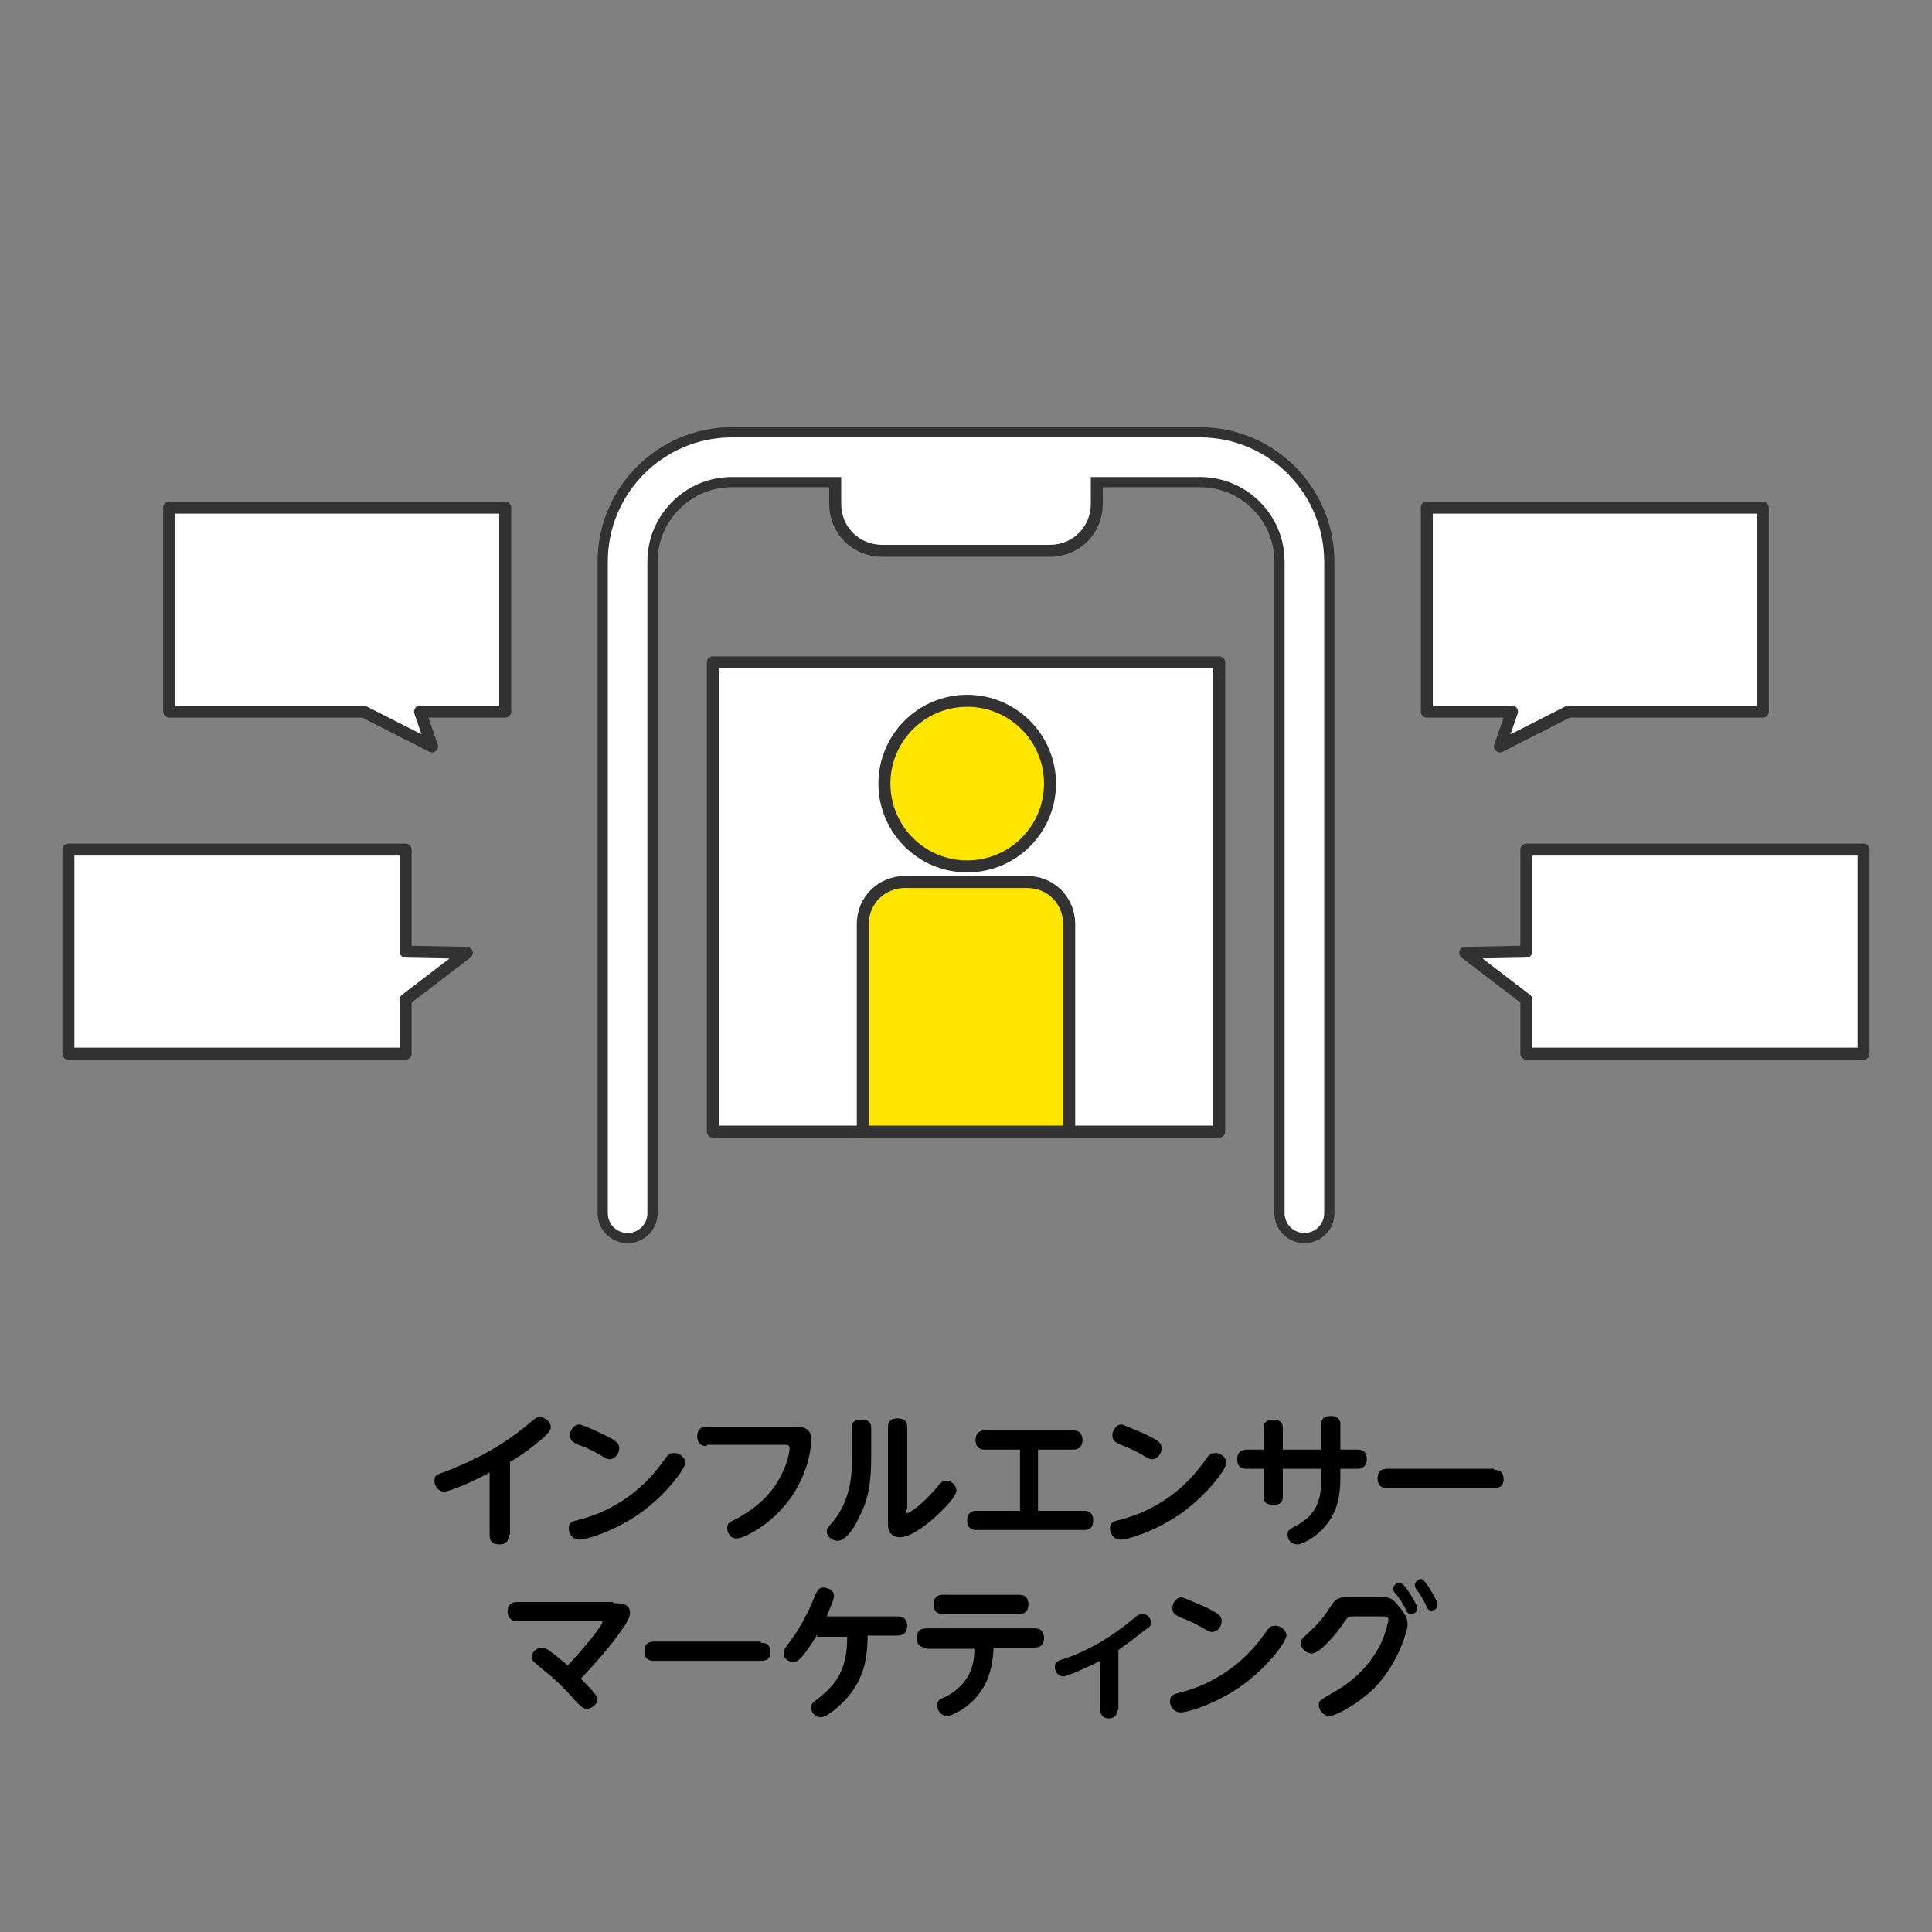 <?xml version="1.0" encoding="utf-8"?>
<!-- Generator: Adobe Illustrator 26.5.3, SVG Export Plug-In . SVG Version: 6.00 Build 0)  -->
<svg version="1.1" id="レイヤー_1" xmlns="http://www.w3.org/2000/svg" xmlns:xlink="http://www.w3.org/1999/xlink" x="0px"
	 y="0px" viewBox="0 0 161 161" style="enable-background:new 0 0 161 161;" xml:space="preserve">
<rect x="0" y="0" width="161" height="161" fill="#808080" stroke="none"/>
<style type="text/css">
	.st0{fill:#FFFFFF;stroke:#323232;stroke-width:2;stroke-linejoin:round;stroke-miterlimit:10;}
	.st1{fill:none;stroke:#323232;stroke-width:5;stroke-linecap:round;stroke-linejoin:round;stroke-miterlimit:10;}
	.st2{fill:none;stroke:#FFFFFF;stroke-width:3.3;stroke-linecap:round;stroke-linejoin:round;stroke-miterlimit:10;}
	.st3{fill:#FFFFFF;}
	.st4{fill:#FFFFFF;stroke:#323232;stroke-linecap:round;stroke-linejoin:round;stroke-miterlimit:10;}
	.st5{fill:#FFE600;stroke:#323232;stroke-miterlimit:10;}
	.st6{fill:none;stroke:#323232;stroke-linecap:round;stroke-linejoin:round;stroke-miterlimit:10;}
	.st7{enable-background:new    ;}
</style>
<g>
	<path class="st0" d="M87.5,45.4h-14c-1.9,0-3.4-1.5-3.4-3.4v-3.9h20.8V42C90.9,43.9,89.4,45.4,87.5,45.4z"/>
	<g>
		<g>
			<g>
				<path class="st1" d="M52.3,101.1V46.8c0-4.8,3.9-8.7,8.7-8.7h39c4.8,0,8.7,3.9,8.7,8.7v54.3"/>
				<path class="st2" d="M52.3,101.1V46.8c0-4.8,3.9-8.7,8.7-8.7h39c4.8,0,8.7,3.9,8.7,8.7v54.3"/>
			</g>
			<path class="st3" d="M87.5,45.4h-14c-1.9,0-3.4-1.5-3.4-3.4v-3.9h20.8V42C90.9,43.9,89.4,45.4,87.5,45.4z"/>
		</g>
		<rect x="59.4" y="55.2" class="st4" width="42.2" height="39.1"/>
		<g>
			<circle class="st5" cx="80.6" cy="65.3" r="6.9"/>
			<path class="st5" d="M89.1,94.3H71.9V77c0-2,1.6-3.5,3.5-3.5h10.2c2,0,3.5,1.6,3.5,3.5V94.3z"/>
		</g>
		<g>
			<g>
				<g>
					<polygon class="st3" points="146.9,42.3 118.9,42.3 118.9,59.3 126,59.3 125,62.2 130.7,59.3 146.9,59.3 					"/>
				</g>
				<g>
					<polygon class="st6" points="146.9,42.3 118.9,42.3 118.9,59.3 126,59.3 125,62.2 130.7,59.3 146.9,59.3 					"/>
				</g>
			</g>
			<g>
				<g>
					<polygon class="st3" points="127.2,70.8 127.2,79.3 122.1,79.4 127.2,83.3 127.2,87.8 155.3,87.8 155.3,70.8 					"/>
				</g>
				<g>
					<polygon class="st6" points="127.2,70.8 127.2,79.3 122.1,79.4 127.2,83.3 127.2,87.8 155.3,87.8 155.3,70.8 					"/>
				</g>
			</g>
		</g>
		<g>
			<g>
				<g>
					<polygon class="st3" points="42.1,42.3 14.1,42.3 14.1,59.3 30.3,59.3 36,62.2 35,59.3 42.1,59.3 					"/>
				</g>
				<g>
					<polygon class="st6" points="42.1,42.3 14.1,42.3 14.1,59.3 30.3,59.3 36,62.2 35,59.3 42.1,59.3 					"/>
				</g>
			</g>
			<g>
				<g>
					<polygon class="st3" points="38.9,79.4 33.8,79.3 33.8,70.8 5.7,70.8 5.7,87.8 33.8,87.8 33.8,83.3 					"/>
				</g>
				<g>
					<polygon class="st6" points="38.9,79.4 33.8,79.3 33.8,70.8 5.7,70.8 5.7,87.8 33.8,87.8 33.8,83.3 					"/>
				</g>
			</g>
		</g>
	</g>
</g>
<g class="st7">
	<path d="M42.4,127.9c0,0.2,0,0.8-0.8,0.8c-0.6,0-0.8-0.3-0.8-0.8v-5.2c-1,0.6-3.3,1.6-3.8,1.6c-0.4,0-0.8-0.4-0.8-0.9
		c0-0.5,0.2-0.5,1-0.8c2.3-0.9,4.5-2,6.8-3.9c0.7-0.6,0.7-0.6,1-0.6c0.4,0,0.9,0.4,0.9,0.8c0,0.3-0.2,0.5-0.6,0.9
		c-1.3,1.1-2.2,1.7-2.8,2V127.9z"/>
	<path d="M57.1,121.9c0,0.5-1.6,2.7-3.9,4.3c-2.2,1.5-4.4,2.1-4.9,2.1c-0.6,0-0.9-0.5-0.9-0.9c0-0.6,0.3-0.6,1-0.8
		c2.7-0.7,5.1-2.4,6.7-4.6c0.6-0.8,0.6-0.9,1-0.9C56.5,121,57.1,121.4,57.1,121.9z M50,119.4c1.5,0.7,1.6,0.9,1.6,1.3
		c0,0.5-0.4,0.9-0.8,0.9c-0.2,0-0.4-0.1-0.7-0.3c-0.7-0.4-1.1-0.6-1.9-0.9c-0.4-0.2-0.7-0.3-0.7-0.8c0-0.4,0.3-0.9,0.8-0.9
		C48.7,118.8,49.8,119.3,50,119.4z"/>
	<path d="M58.9,120.5c-0.2,0-0.8,0-0.8-0.8c0-0.8,0.6-0.8,0.8-0.8h7.4c0.8,0,1.3,0.2,1.3,1.1c0,0.9-0.4,3.6-2.6,5.9
		c-1.2,1.3-3,2.3-3.6,2.3c-0.6,0-0.8-0.5-0.8-0.9c0-0.4,0.3-0.5,0.9-0.8c0.3-0.2,2.3-1.2,3.4-3.2c0.7-1.2,0.9-2.3,0.9-2.6
		c0-0.3-0.2-0.3-0.4-0.3H58.9z"/>
	<path d="M71,119c0-0.3,0-0.7,0.8-0.7c0.5,0,0.8,0.2,0.8,0.7v2.3c0,2.2-0.2,3.7-1.1,5.3c-0.1,0.3-0.9,1.8-1.7,1.8
		c-0.4,0-0.9-0.3-0.9-0.8c0-0.2,0-0.2,0.6-0.9c1.5-1.9,1.5-4.2,1.5-5.2V119z M75.5,125.8c0,0.1,0,0.3,0.1,0.3c0.1,0,1.1-0.5,2.6-2.3
		c0.2-0.3,0.4-0.4,0.7-0.4c0.4,0,0.8,0.4,0.8,0.8c0,0.6-1.4,1.9-2.2,2.6c-0.4,0.3-1.6,1.3-2.5,1.3c-1,0-1-0.9-1-1.1v-8.1
		c0-0.3,0.1-0.7,0.8-0.7c0.5,0,0.8,0.2,0.8,0.7V125.8z"/>
	<path d="M90.3,125.9c0.2,0,0.8,0,0.8,0.8c0,0.8-0.6,0.8-0.8,0.8h-8.9c-0.2,0-0.8,0-0.8-0.8c0-0.8,0.6-0.8,0.8-0.8h3.6v-5.1h-2.9
		c-0.2,0-0.8,0-0.8-0.8c0-0.8,0.6-0.8,0.8-0.8h7.3c0.2,0,0.8,0,0.8,0.8c0,0.8-0.6,0.8-0.8,0.8h-2.9v5.1H90.3z"/>
	<path d="M102.2,121.9c0,0.5-1.6,2.7-3.9,4.3c-2.2,1.5-4.4,2.1-4.9,2.1c-0.6,0-0.9-0.5-0.9-0.9c0-0.6,0.3-0.6,1-0.8
		c2.7-0.7,5.1-2.4,6.7-4.6c0.6-0.8,0.6-0.9,1-0.9C101.6,121,102.2,121.4,102.2,121.9z M95.2,119.4c1.5,0.7,1.6,0.9,1.6,1.3
		c0,0.5-0.4,0.9-0.8,0.9c-0.2,0-0.4-0.1-0.7-0.3c-0.7-0.4-1.1-0.6-1.9-0.9c-0.4-0.2-0.7-0.3-0.7-0.8c0-0.4,0.3-0.9,0.8-0.9
		C93.8,118.8,94.9,119.3,95.2,119.4z"/>
	<path d="M105.3,119c0-0.4,0.2-0.7,0.8-0.7c0.5,0,0.8,0.2,0.8,0.7v1.8h3.2v-2.1c0-0.3,0.1-0.7,0.8-0.7c0.5,0,0.8,0.2,0.8,0.7v2.1
		h1.4c0.2,0,0.8,0,0.8,0.8c0,0.6-0.4,0.8-0.8,0.8h-1.4v0.7c0,1.4-0.2,2.8-1.2,4c-0.7,0.9-1.9,1.6-2.4,1.6c-0.5,0-0.8-0.4-0.8-0.8
		c0-0.3,0-0.4,0.8-0.8c1.8-1,2-2.4,2-3.9v-0.8h-3.2v2.3c0,0.5-0.2,0.7-0.8,0.7c-0.4,0-0.8-0.1-0.8-0.7v-2.3h-1.4
		c-0.2,0-0.8,0-0.8-0.8c0-0.6,0.4-0.8,0.8-0.8h1.4V119z"/>
	<path d="M124.5,122.5c0.3,0,0.8,0,0.8,0.8c0,0.7-0.6,0.7-0.8,0.7h-8.9c-0.2,0-0.8,0-0.8-0.8c0-0.8,0.6-0.8,0.8-0.8H124.5z"/>
	<path d="M51.1,133.6c0.6,0,1.4,0,1.4,0.8c0,0.6-0.6,1.3-1.4,2.4c-0.3,0.4-1.2,1.5-2.7,3.1c0.3,0.3,0.7,0.7,0.8,0.8
		c0.5,0.6,0.6,0.7,0.6,0.9c0,0.4-0.5,0.8-0.9,0.8c-0.3,0-0.5-0.2-0.8-0.5c-0.8-0.9-1.6-1.8-2.9-2.8c-0.8-0.7-0.9-0.7-0.9-1
		c0-0.4,0.4-0.8,0.9-0.8c0.2,0,0.4,0.1,0.9,0.5c0.4,0.3,0.9,0.7,1.2,1c1.6-1.7,2.9-3.4,2.9-3.6c0-0.1-0.1-0.1-0.3-0.1h-6.8
		c-0.5,0-0.8-0.3-0.8-0.8c0-0.6,0.4-0.8,0.8-0.8H51.1z"/>
	<path d="M63.4,136.9c0.3,0,0.8,0,0.8,0.8c0,0.7-0.6,0.7-0.8,0.7h-8.9c-0.2,0-0.8,0-0.8-0.8c0-0.8,0.6-0.8,0.8-0.8H63.4z"/>
	<path d="M68.1,136.2c-0.6,1.1-1.3,1.9-1.4,2c-0.1,0.1-0.3,0.3-0.6,0.3c-0.4,0-0.8-0.3-0.8-0.7c0-0.3,0-0.3,0.6-1.1
		c0.8-1.1,1.5-2.4,2-3.7c0.2-0.4,0.3-0.7,0.7-0.7c0.2,0,0.9,0.1,0.9,0.7c0,0.3-0.3,0.9-0.6,1.7h5.9c0.3,0,0.8,0.1,0.8,0.8
		c0,0.5-0.3,0.8-0.8,0.8h-2.5c0,2.1-0.4,3.8-1.9,5.4c-0.3,0.3-1.4,1.4-2,1.4c-0.5,0-0.8-0.4-0.8-0.8c0-0.3,0.1-0.4,0.5-0.7
		c1.7-1.3,2.5-2.6,2.5-5.2H68.1z"/>
	<path d="M77.2,137.3c-0.2,0-0.8,0-0.8-0.8c0-0.8,0.6-0.8,0.8-0.8h9c0.2,0,0.8,0,0.8,0.8c0,0.8-0.6,0.8-0.8,0.8h-3.4
		c-0.1,2.3-0.8,3.4-1.5,4.2c-0.7,0.8-1.9,1.5-2.4,1.5c-0.5,0-0.8-0.5-0.8-0.9c0-0.4,0.2-0.5,0.7-0.7c2.3-1.2,2.4-3.1,2.4-4H77.2z
		 M84.9,132.9c0.2,0,0.8,0,0.8,0.8c0,0.8-0.6,0.8-0.8,0.8h-6.3c-0.2,0-0.8,0-0.8-0.8c0-0.8,0.6-0.8,0.8-0.8H84.9z"/>
	<path d="M93.1,142.5c0,0.5-0.3,0.7-0.7,0.7c-0.4,0-0.7-0.2-0.7-0.7v-4.1c-1.4,0.7-2.8,1.3-3.1,1.3c-0.4,0-0.7-0.4-0.7-0.8
		c0-0.4,0.2-0.5,0.9-0.7c2-0.7,3.8-1.8,5.4-3.1c0.7-0.6,0.8-0.6,1-0.6c0.4,0,0.7,0.3,0.7,0.7c0,0.3-0.1,0.4-0.3,0.5
		c-0.3,0.2-1.1,0.9-2.4,1.8V142.5z"/>
	<path d="M107.2,136.3c0,0.5-1.6,2.7-3.9,4.3c-2.2,1.5-4.4,2.1-4.9,2.1c-0.6,0-0.9-0.5-0.9-0.9c0-0.6,0.3-0.6,1-0.8
		c2.7-0.7,5.1-2.4,6.7-4.6c0.6-0.8,0.6-0.9,1-0.9C106.6,135.4,107.2,135.8,107.2,136.3z M100.2,133.8c1.5,0.7,1.6,0.9,1.6,1.3
		c0,0.5-0.4,0.9-0.8,0.9c-0.2,0-0.4-0.1-0.7-0.3c-0.7-0.4-1.1-0.6-1.9-0.9c-0.4-0.2-0.7-0.3-0.7-0.8c0-0.4,0.3-0.9,0.8-0.9
		C98.8,133.2,99.9,133.7,100.2,133.8z"/>
	<path d="M112.8,134.7c-0.5,0-0.5,0.1-0.8,0.5c-0.5,0.8-2,2.6-2.7,2.6c-0.4,0-0.9-0.4-0.9-0.9c0-0.3,0.1-0.3,0.6-0.8
		c1.1-1,1.4-1.5,2-2.4c0.4-0.6,0.8-0.6,1.4-0.6h2.7c0.6,0,0.9,0,1.5,0.8c0.6,0.7,0.7,1.1,0.7,1.5c0,0.4-0.7,3.1-2.7,5.2
		c-1.4,1.4-3.3,2.4-3.8,2.4c-0.6,0-0.9-0.6-0.9-0.9c0-0.4,0.1-0.4,1.1-1c0.9-0.5,2.9-1.7,4.1-4.2c0.4-0.9,0.6-1.8,0.6-1.9
		c0-0.3-0.2-0.3-0.4-0.3H112.8z M118.1,134c0,0.3-0.2,0.5-0.5,0.5c-0.3,0-0.4-0.2-0.5-0.5c-0.3-0.5-0.5-0.9-0.9-1.3
		c-0.1-0.2-0.1-0.3-0.1-0.3c0-0.3,0.4-0.6,0.6-0.5C117.1,132,118.1,133.7,118.1,134z M119.8,133.7c0,0.3-0.2,0.5-0.5,0.5
		c-0.3,0-0.3-0.1-0.5-0.5c-0.3-0.6-0.5-0.9-0.8-1.3c-0.1-0.2-0.1-0.3-0.1-0.3c0-0.3,0.4-0.6,0.6-0.5
		C118.8,131.7,119.8,133.4,119.8,133.7z"/>
</g>
</svg>
